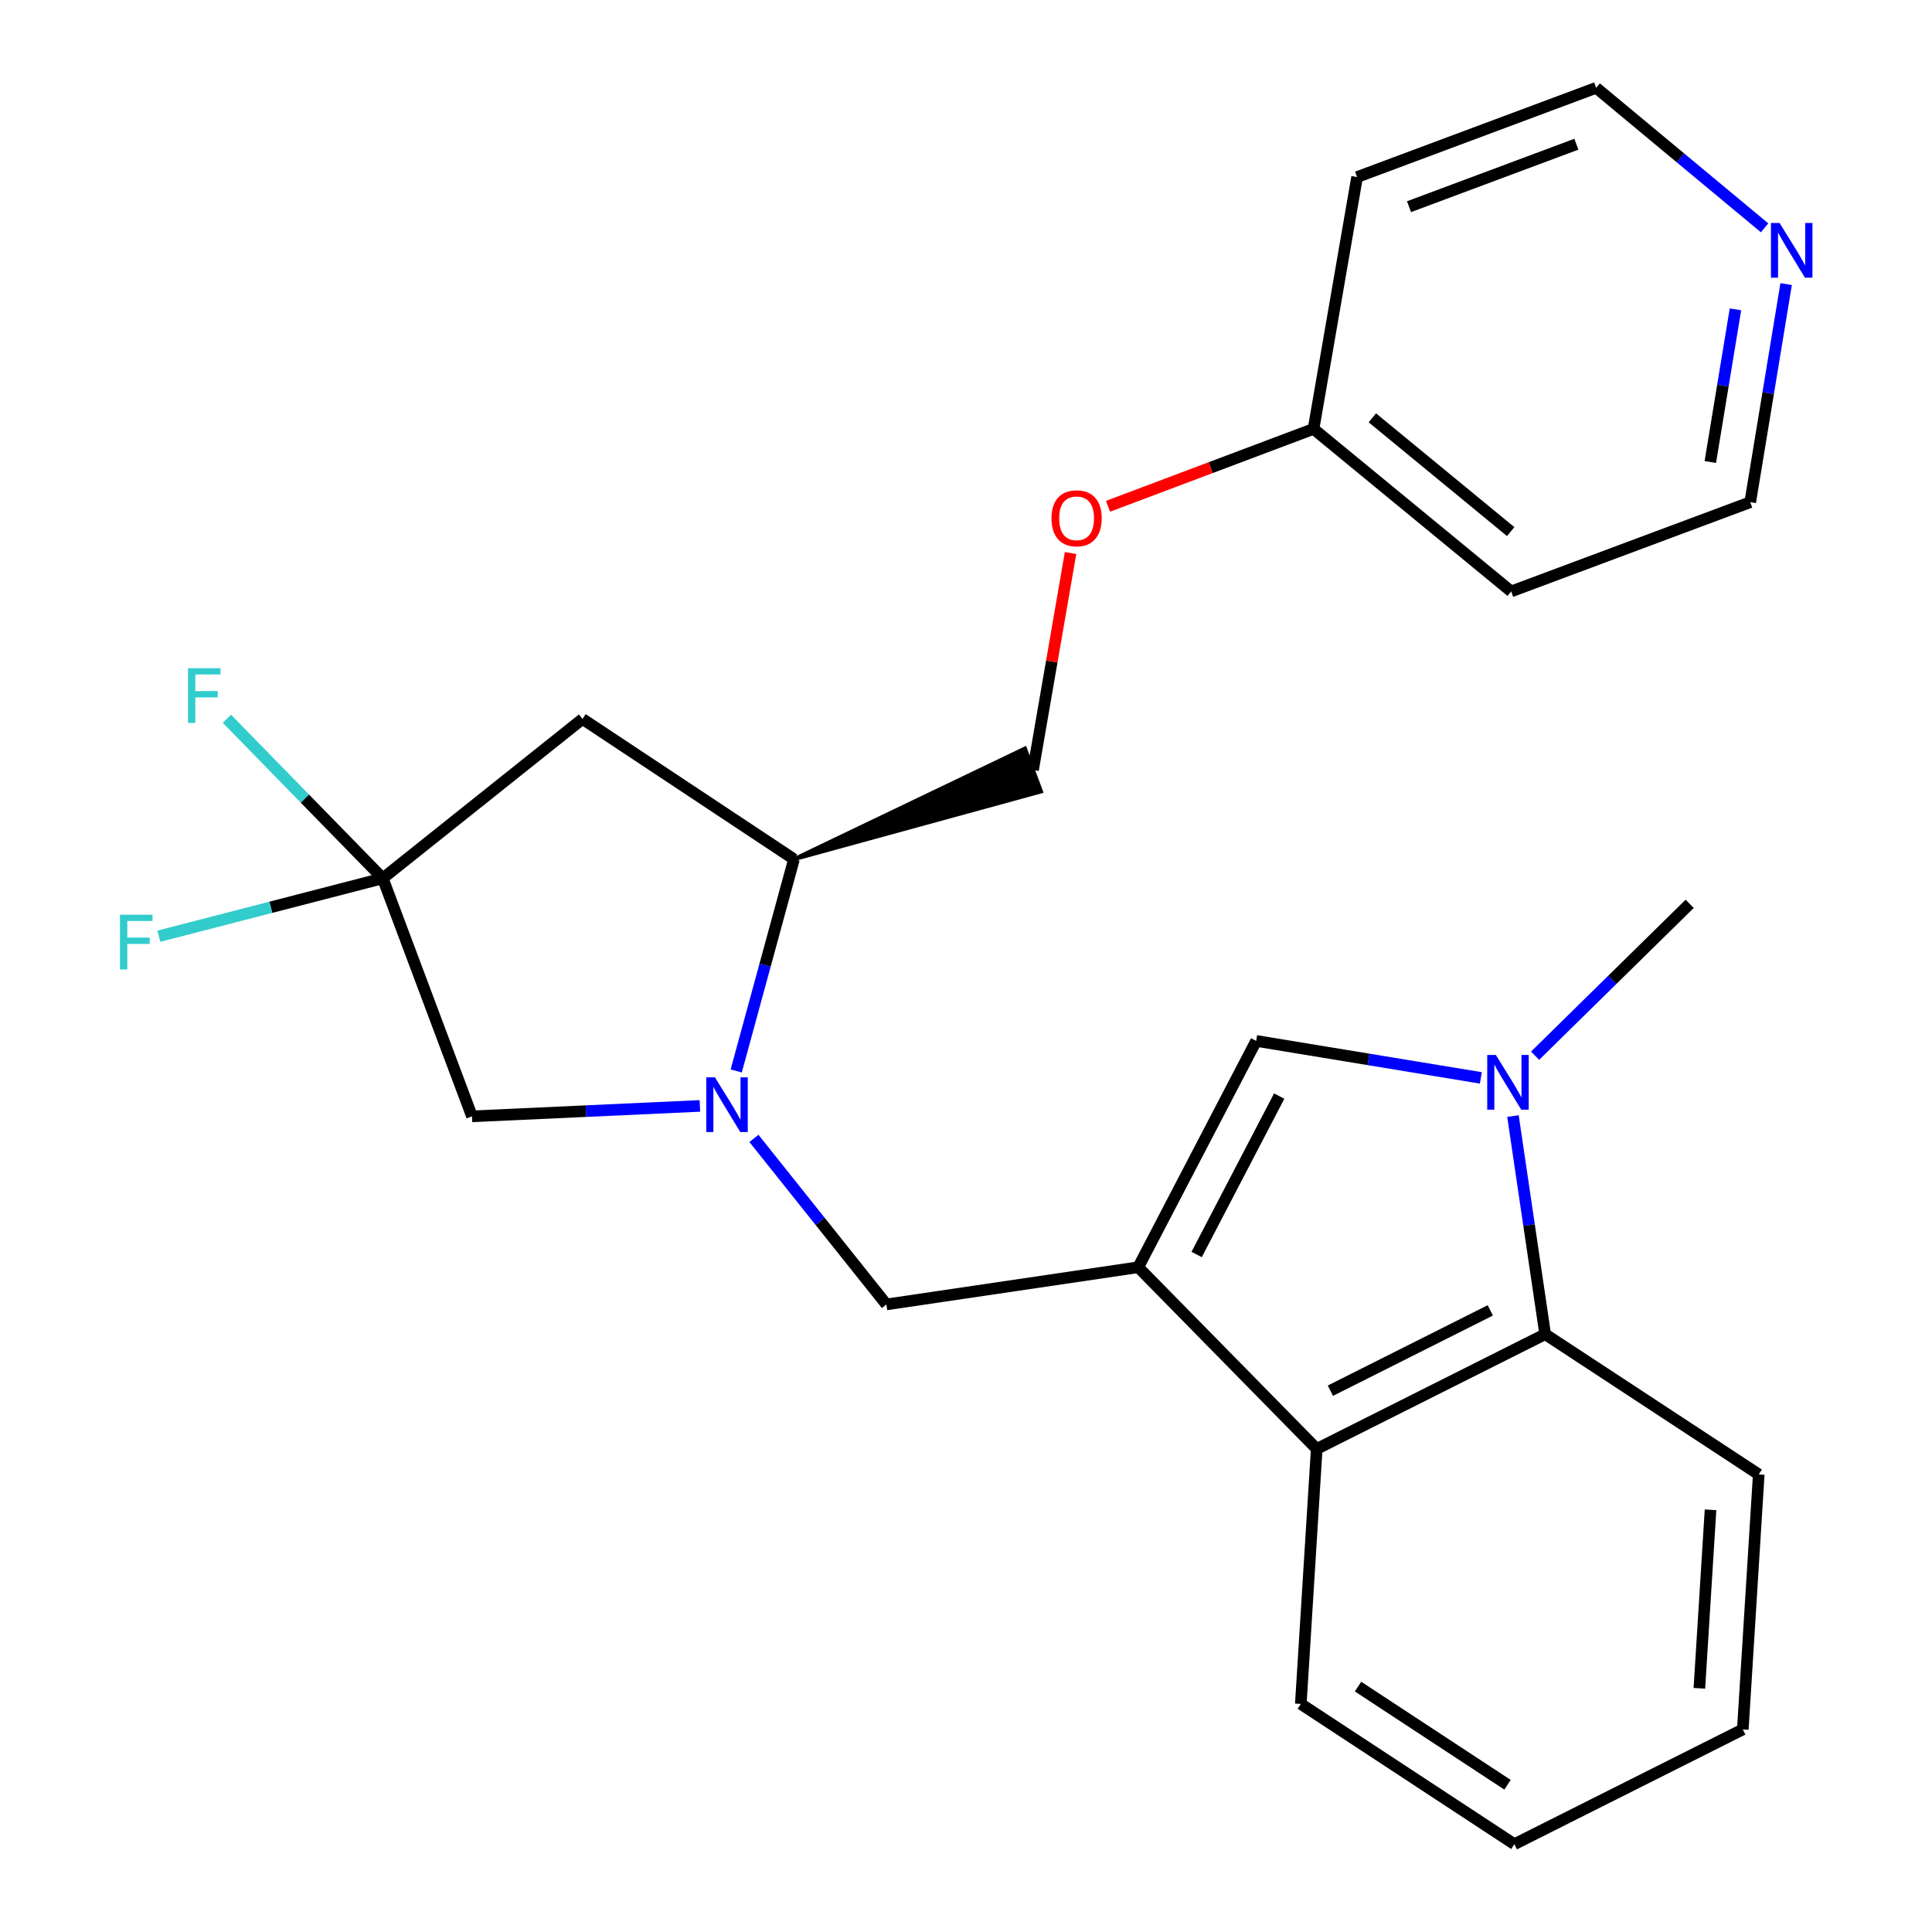 <?xml version='1.0' encoding='iso-8859-1'?>
<svg version='1.1' baseProfile='full'
              xmlns='http://www.w3.org/2000/svg'
                      xmlns:rdkit='http://www.rdkit.org/xml'
                      xmlns:xlink='http://www.w3.org/1999/xlink'
                  xml:space='preserve'
width='1000px' height='1000px' viewBox='0 0 1000 1000'>
<!-- END OF HEADER -->
<rect style='opacity:1.0;fill:#FFFFFF;stroke:none' width='1000' height='1000' x='0' y='0'> </rect>
<path class='bond-2' d='M 589.15,655.92 L 650.192,538.772' style='fill:none;fill-rule:evenodd;stroke:#000000;stroke-width:6px;stroke-linecap:butt;stroke-linejoin:miter;stroke-opacity:1' />
<path class='bond-2' d='M 619.379,649.328 L 662.109,567.325' style='fill:none;fill-rule:evenodd;stroke:#000000;stroke-width:6px;stroke-linecap:butt;stroke-linejoin:miter;stroke-opacity:1' />
<path class='bond-3' d='M 589.15,655.92 L 681.532,749.966' style='fill:none;fill-rule:evenodd;stroke:#000000;stroke-width:6px;stroke-linecap:butt;stroke-linejoin:miter;stroke-opacity:1' />
<path class='bond-6' d='M 589.15,655.92 L 458.8,675.167' style='fill:none;fill-rule:evenodd;stroke:#000000;stroke-width:6px;stroke-linecap:butt;stroke-linejoin:miter;stroke-opacity:1' />
<path class='bond-0' d='M 766.486,557.913 L 708.339,548.342' style='fill:none;fill-rule:evenodd;stroke:#0000FF;stroke-width:6px;stroke-linecap:butt;stroke-linejoin:miter;stroke-opacity:1' />
<path class='bond-0' d='M 708.339,548.342 L 650.192,538.772' style='fill:none;fill-rule:evenodd;stroke:#000000;stroke-width:6px;stroke-linecap:butt;stroke-linejoin:miter;stroke-opacity:1' />
<path class='bond-16' d='M 794.564,546.432 L 834.569,507.124' style='fill:none;fill-rule:evenodd;stroke:#0000FF;stroke-width:6px;stroke-linecap:butt;stroke-linejoin:miter;stroke-opacity:1' />
<path class='bond-16' d='M 834.569,507.124 L 874.574,467.815' style='fill:none;fill-rule:evenodd;stroke:#000000;stroke-width:6px;stroke-linecap:butt;stroke-linejoin:miter;stroke-opacity:1' />
<path class='bond-25' d='M 783.105,577.678 L 791.44,634.126' style='fill:none;fill-rule:evenodd;stroke:#0000FF;stroke-width:6px;stroke-linecap:butt;stroke-linejoin:miter;stroke-opacity:1' />
<path class='bond-25' d='M 791.44,634.126 L 799.776,690.573' style='fill:none;fill-rule:evenodd;stroke:#000000;stroke-width:6px;stroke-linecap:butt;stroke-linejoin:miter;stroke-opacity:1' />
<path class='bond-1' d='M 390.242,589.242 L 424.521,632.205' style='fill:none;fill-rule:evenodd;stroke:#0000FF;stroke-width:6px;stroke-linecap:butt;stroke-linejoin:miter;stroke-opacity:1' />
<path class='bond-1' d='M 424.521,632.205 L 458.8,675.167' style='fill:none;fill-rule:evenodd;stroke:#000000;stroke-width:6px;stroke-linecap:butt;stroke-linejoin:miter;stroke-opacity:1' />
<path class='bond-8' d='M 381.066,554.323 L 396.013,499.525' style='fill:none;fill-rule:evenodd;stroke:#0000FF;stroke-width:6px;stroke-linecap:butt;stroke-linejoin:miter;stroke-opacity:1' />
<path class='bond-8' d='M 396.013,499.525 L 410.959,444.726' style='fill:none;fill-rule:evenodd;stroke:#000000;stroke-width:6px;stroke-linecap:butt;stroke-linejoin:miter;stroke-opacity:1' />
<path class='bond-9' d='M 362.262,572.418 L 303.284,575.12' style='fill:none;fill-rule:evenodd;stroke:#0000FF;stroke-width:6px;stroke-linecap:butt;stroke-linejoin:miter;stroke-opacity:1' />
<path class='bond-9' d='M 303.284,575.12 L 244.307,577.821' style='fill:none;fill-rule:evenodd;stroke:#000000;stroke-width:6px;stroke-linecap:butt;stroke-linejoin:miter;stroke-opacity:1' />
<path class='bond-5' d='M 681.532,749.966 L 799.776,690.573' style='fill:none;fill-rule:evenodd;stroke:#000000;stroke-width:6px;stroke-linecap:butt;stroke-linejoin:miter;stroke-opacity:1' />
<path class='bond-5' d='M 688.603,719.823 L 771.373,678.248' style='fill:none;fill-rule:evenodd;stroke:#000000;stroke-width:6px;stroke-linecap:butt;stroke-linejoin:miter;stroke-opacity:1' />
<path class='bond-19' d='M 681.532,749.966 L 673.294,881.952' style='fill:none;fill-rule:evenodd;stroke:#000000;stroke-width:6px;stroke-linecap:butt;stroke-linejoin:miter;stroke-opacity:1' />
<path class='bond-4' d='M 198.115,454.627 L 244.307,577.821' style='fill:none;fill-rule:evenodd;stroke:#000000;stroke-width:6px;stroke-linecap:butt;stroke-linejoin:miter;stroke-opacity:1' />
<path class='bond-12' d='M 198.115,454.627 L 140.171,469.608' style='fill:none;fill-rule:evenodd;stroke:#000000;stroke-width:6px;stroke-linecap:butt;stroke-linejoin:miter;stroke-opacity:1' />
<path class='bond-12' d='M 140.171,469.608 L 82.227,484.588' style='fill:none;fill-rule:evenodd;stroke:#33CCCC;stroke-width:6px;stroke-linecap:butt;stroke-linejoin:miter;stroke-opacity:1' />
<path class='bond-13' d='M 198.115,454.627 L 157.781,413.33' style='fill:none;fill-rule:evenodd;stroke:#000000;stroke-width:6px;stroke-linecap:butt;stroke-linejoin:miter;stroke-opacity:1' />
<path class='bond-13' d='M 157.781,413.33 L 117.446,372.033' style='fill:none;fill-rule:evenodd;stroke:#33CCCC;stroke-width:6px;stroke-linecap:butt;stroke-linejoin:miter;stroke-opacity:1' />
<path class='bond-26' d='M 198.115,454.627 L 301.508,372.133' style='fill:none;fill-rule:evenodd;stroke:#000000;stroke-width:6px;stroke-linecap:butt;stroke-linejoin:miter;stroke-opacity:1' />
<path class='bond-20' d='M 799.776,690.573 L 910.323,763.154' style='fill:none;fill-rule:evenodd;stroke:#000000;stroke-width:6px;stroke-linecap:butt;stroke-linejoin:miter;stroke-opacity:1' />
<path class='bond-7' d='M 301.508,372.133 L 410.959,444.726' style='fill:none;fill-rule:evenodd;stroke:#000000;stroke-width:6px;stroke-linecap:butt;stroke-linejoin:miter;stroke-opacity:1' />
<path class='bond-11' d='M 410.959,444.726 L 538.85,409.666 L 530.539,387.404 Z' style='fill:#000000;fill-rule:evenodd;fill-opacity:1;stroke:#000000;stroke-width:2px;stroke-linecap:butt;stroke-linejoin:miter;stroke-opacity:1;' />
<path class='bond-10' d='M 924.503,147.049 L 915.208,203.492' style='fill:none;fill-rule:evenodd;stroke:#0000FF;stroke-width:6px;stroke-linecap:butt;stroke-linejoin:miter;stroke-opacity:1' />
<path class='bond-10' d='M 915.208,203.492 L 905.914,259.935' style='fill:none;fill-rule:evenodd;stroke:#000000;stroke-width:6px;stroke-linecap:butt;stroke-linejoin:miter;stroke-opacity:1' />
<path class='bond-10' d='M 898.268,160.121 L 891.762,199.631' style='fill:none;fill-rule:evenodd;stroke:#0000FF;stroke-width:6px;stroke-linecap:butt;stroke-linejoin:miter;stroke-opacity:1' />
<path class='bond-10' d='M 891.762,199.631 L 885.256,239.141' style='fill:none;fill-rule:evenodd;stroke:#000000;stroke-width:6px;stroke-linecap:butt;stroke-linejoin:miter;stroke-opacity:1' />
<path class='bond-28' d='M 913.349,117.922 L 869.763,81.689' style='fill:none;fill-rule:evenodd;stroke:#0000FF;stroke-width:6px;stroke-linecap:butt;stroke-linejoin:miter;stroke-opacity:1' />
<path class='bond-28' d='M 869.763,81.689 L 826.178,45.455' style='fill:none;fill-rule:evenodd;stroke:#000000;stroke-width:6px;stroke-linecap:butt;stroke-linejoin:miter;stroke-opacity:1' />
<path class='bond-14' d='M 534.694,398.535 L 544.406,342.394' style='fill:none;fill-rule:evenodd;stroke:#000000;stroke-width:6px;stroke-linecap:butt;stroke-linejoin:miter;stroke-opacity:1' />
<path class='bond-14' d='M 544.406,342.394 L 554.117,286.253' style='fill:none;fill-rule:evenodd;stroke:#FF0000;stroke-width:6px;stroke-linecap:butt;stroke-linejoin:miter;stroke-opacity:1' />
<path class='bond-15' d='M 573.518,262.056 L 626.7,242.025' style='fill:none;fill-rule:evenodd;stroke:#FF0000;stroke-width:6px;stroke-linecap:butt;stroke-linejoin:miter;stroke-opacity:1' />
<path class='bond-15' d='M 626.7,242.025 L 679.882,221.995' style='fill:none;fill-rule:evenodd;stroke:#000000;stroke-width:6px;stroke-linecap:butt;stroke-linejoin:miter;stroke-opacity:1' />
<path class='bond-17' d='M 679.882,221.995 L 702.43,91.646' style='fill:none;fill-rule:evenodd;stroke:#000000;stroke-width:6px;stroke-linecap:butt;stroke-linejoin:miter;stroke-opacity:1' />
<path class='bond-18' d='M 679.882,221.995 L 782.178,306.126' style='fill:none;fill-rule:evenodd;stroke:#000000;stroke-width:6px;stroke-linecap:butt;stroke-linejoin:miter;stroke-opacity:1' />
<path class='bond-18' d='M 710.32,216.262 L 781.928,275.154' style='fill:none;fill-rule:evenodd;stroke:#000000;stroke-width:6px;stroke-linecap:butt;stroke-linejoin:miter;stroke-opacity:1' />
<path class='bond-22' d='M 702.43,91.646 L 826.178,45.455' style='fill:none;fill-rule:evenodd;stroke:#000000;stroke-width:6px;stroke-linecap:butt;stroke-linejoin:miter;stroke-opacity:1' />
<path class='bond-22' d='M 729.301,106.979 L 815.925,74.645' style='fill:none;fill-rule:evenodd;stroke:#000000;stroke-width:6px;stroke-linecap:butt;stroke-linejoin:miter;stroke-opacity:1' />
<path class='bond-21' d='M 782.178,306.126 L 905.914,259.935' style='fill:none;fill-rule:evenodd;stroke:#000000;stroke-width:6px;stroke-linecap:butt;stroke-linejoin:miter;stroke-opacity:1' />
<path class='bond-24' d='M 673.294,881.952 L 783.828,954.545' style='fill:none;fill-rule:evenodd;stroke:#000000;stroke-width:6px;stroke-linecap:butt;stroke-linejoin:miter;stroke-opacity:1' />
<path class='bond-24' d='M 702.919,872.979 L 780.293,923.795' style='fill:none;fill-rule:evenodd;stroke:#000000;stroke-width:6px;stroke-linecap:butt;stroke-linejoin:miter;stroke-opacity:1' />
<path class='bond-27' d='M 910.323,763.154 L 902.072,895.153' style='fill:none;fill-rule:evenodd;stroke:#000000;stroke-width:6px;stroke-linecap:butt;stroke-linejoin:miter;stroke-opacity:1' />
<path class='bond-27' d='M 885.369,781.471 L 879.594,873.871' style='fill:none;fill-rule:evenodd;stroke:#000000;stroke-width:6px;stroke-linecap:butt;stroke-linejoin:miter;stroke-opacity:1' />
<path class='bond-23' d='M 902.072,895.153 L 783.828,954.545' style='fill:none;fill-rule:evenodd;stroke:#000000;stroke-width:6px;stroke-linecap:butt;stroke-linejoin:miter;stroke-opacity:1' />
<path  class='atom-1' d='M 774.268 546.064
L 783.548 561.064
Q 784.468 562.544, 785.948 565.224
Q 787.428 567.904, 787.508 568.064
L 787.508 546.064
L 791.268 546.064
L 791.268 574.384
L 787.388 574.384
L 777.428 557.984
Q 776.268 556.064, 775.028 553.864
Q 773.828 551.664, 773.468 550.984
L 773.468 574.384
L 769.788 574.384
L 769.788 546.064
L 774.268 546.064
' fill='#0000FF'/>
<path  class='atom-2' d='M 370.046 557.615
L 379.326 572.615
Q 380.246 574.095, 381.726 576.775
Q 383.206 579.455, 383.286 579.615
L 383.286 557.615
L 387.046 557.615
L 387.046 585.935
L 383.166 585.935
L 373.206 569.535
Q 372.046 567.615, 370.806 565.415
Q 369.606 563.215, 369.246 562.535
L 369.246 585.935
L 365.566 585.935
L 365.566 557.615
L 370.046 557.615
' fill='#0000FF'/>
<path  class='atom-11' d='M 921.119 115.426
L 930.399 130.426
Q 931.319 131.906, 932.799 134.586
Q 934.279 137.266, 934.359 137.426
L 934.359 115.426
L 938.119 115.426
L 938.119 143.746
L 934.239 143.746
L 924.279 127.346
Q 923.119 125.426, 921.879 123.226
Q 920.679 121.026, 920.319 120.346
L 920.319 143.746
L 916.639 143.746
L 916.639 115.426
L 921.119 115.426
' fill='#0000FF'/>
<path  class='atom-13' d='M 62.092 473.457
L 78.932 473.457
L 78.932 476.697
L 65.892 476.697
L 65.892 485.297
L 77.492 485.297
L 77.492 488.577
L 65.892 488.577
L 65.892 501.777
L 62.092 501.777
L 62.092 473.457
' fill='#33CCCC'/>
<path  class='atom-14' d='M 97.3 345.867
L 114.14 345.867
L 114.14 349.107
L 101.1 349.107
L 101.1 357.707
L 112.7 357.707
L 112.7 360.987
L 101.1 360.987
L 101.1 374.187
L 97.3 374.187
L 97.3 345.867
' fill='#33CCCC'/>
<path  class='atom-15' d='M 544.242 268.266
Q 544.242 261.466, 547.602 257.666
Q 550.962 253.866, 557.242 253.866
Q 563.522 253.866, 566.882 257.666
Q 570.242 261.466, 570.242 268.266
Q 570.242 275.146, 566.842 279.066
Q 563.442 282.946, 557.242 282.946
Q 551.002 282.946, 547.602 279.066
Q 544.242 275.186, 544.242 268.266
M 557.242 279.746
Q 561.562 279.746, 563.882 276.866
Q 566.242 273.946, 566.242 268.266
Q 566.242 262.706, 563.882 259.906
Q 561.562 257.066, 557.242 257.066
Q 552.922 257.066, 550.562 259.866
Q 548.242 262.666, 548.242 268.266
Q 548.242 273.986, 550.562 276.866
Q 552.922 279.746, 557.242 279.746
' fill='#FF0000'/>
</svg>
